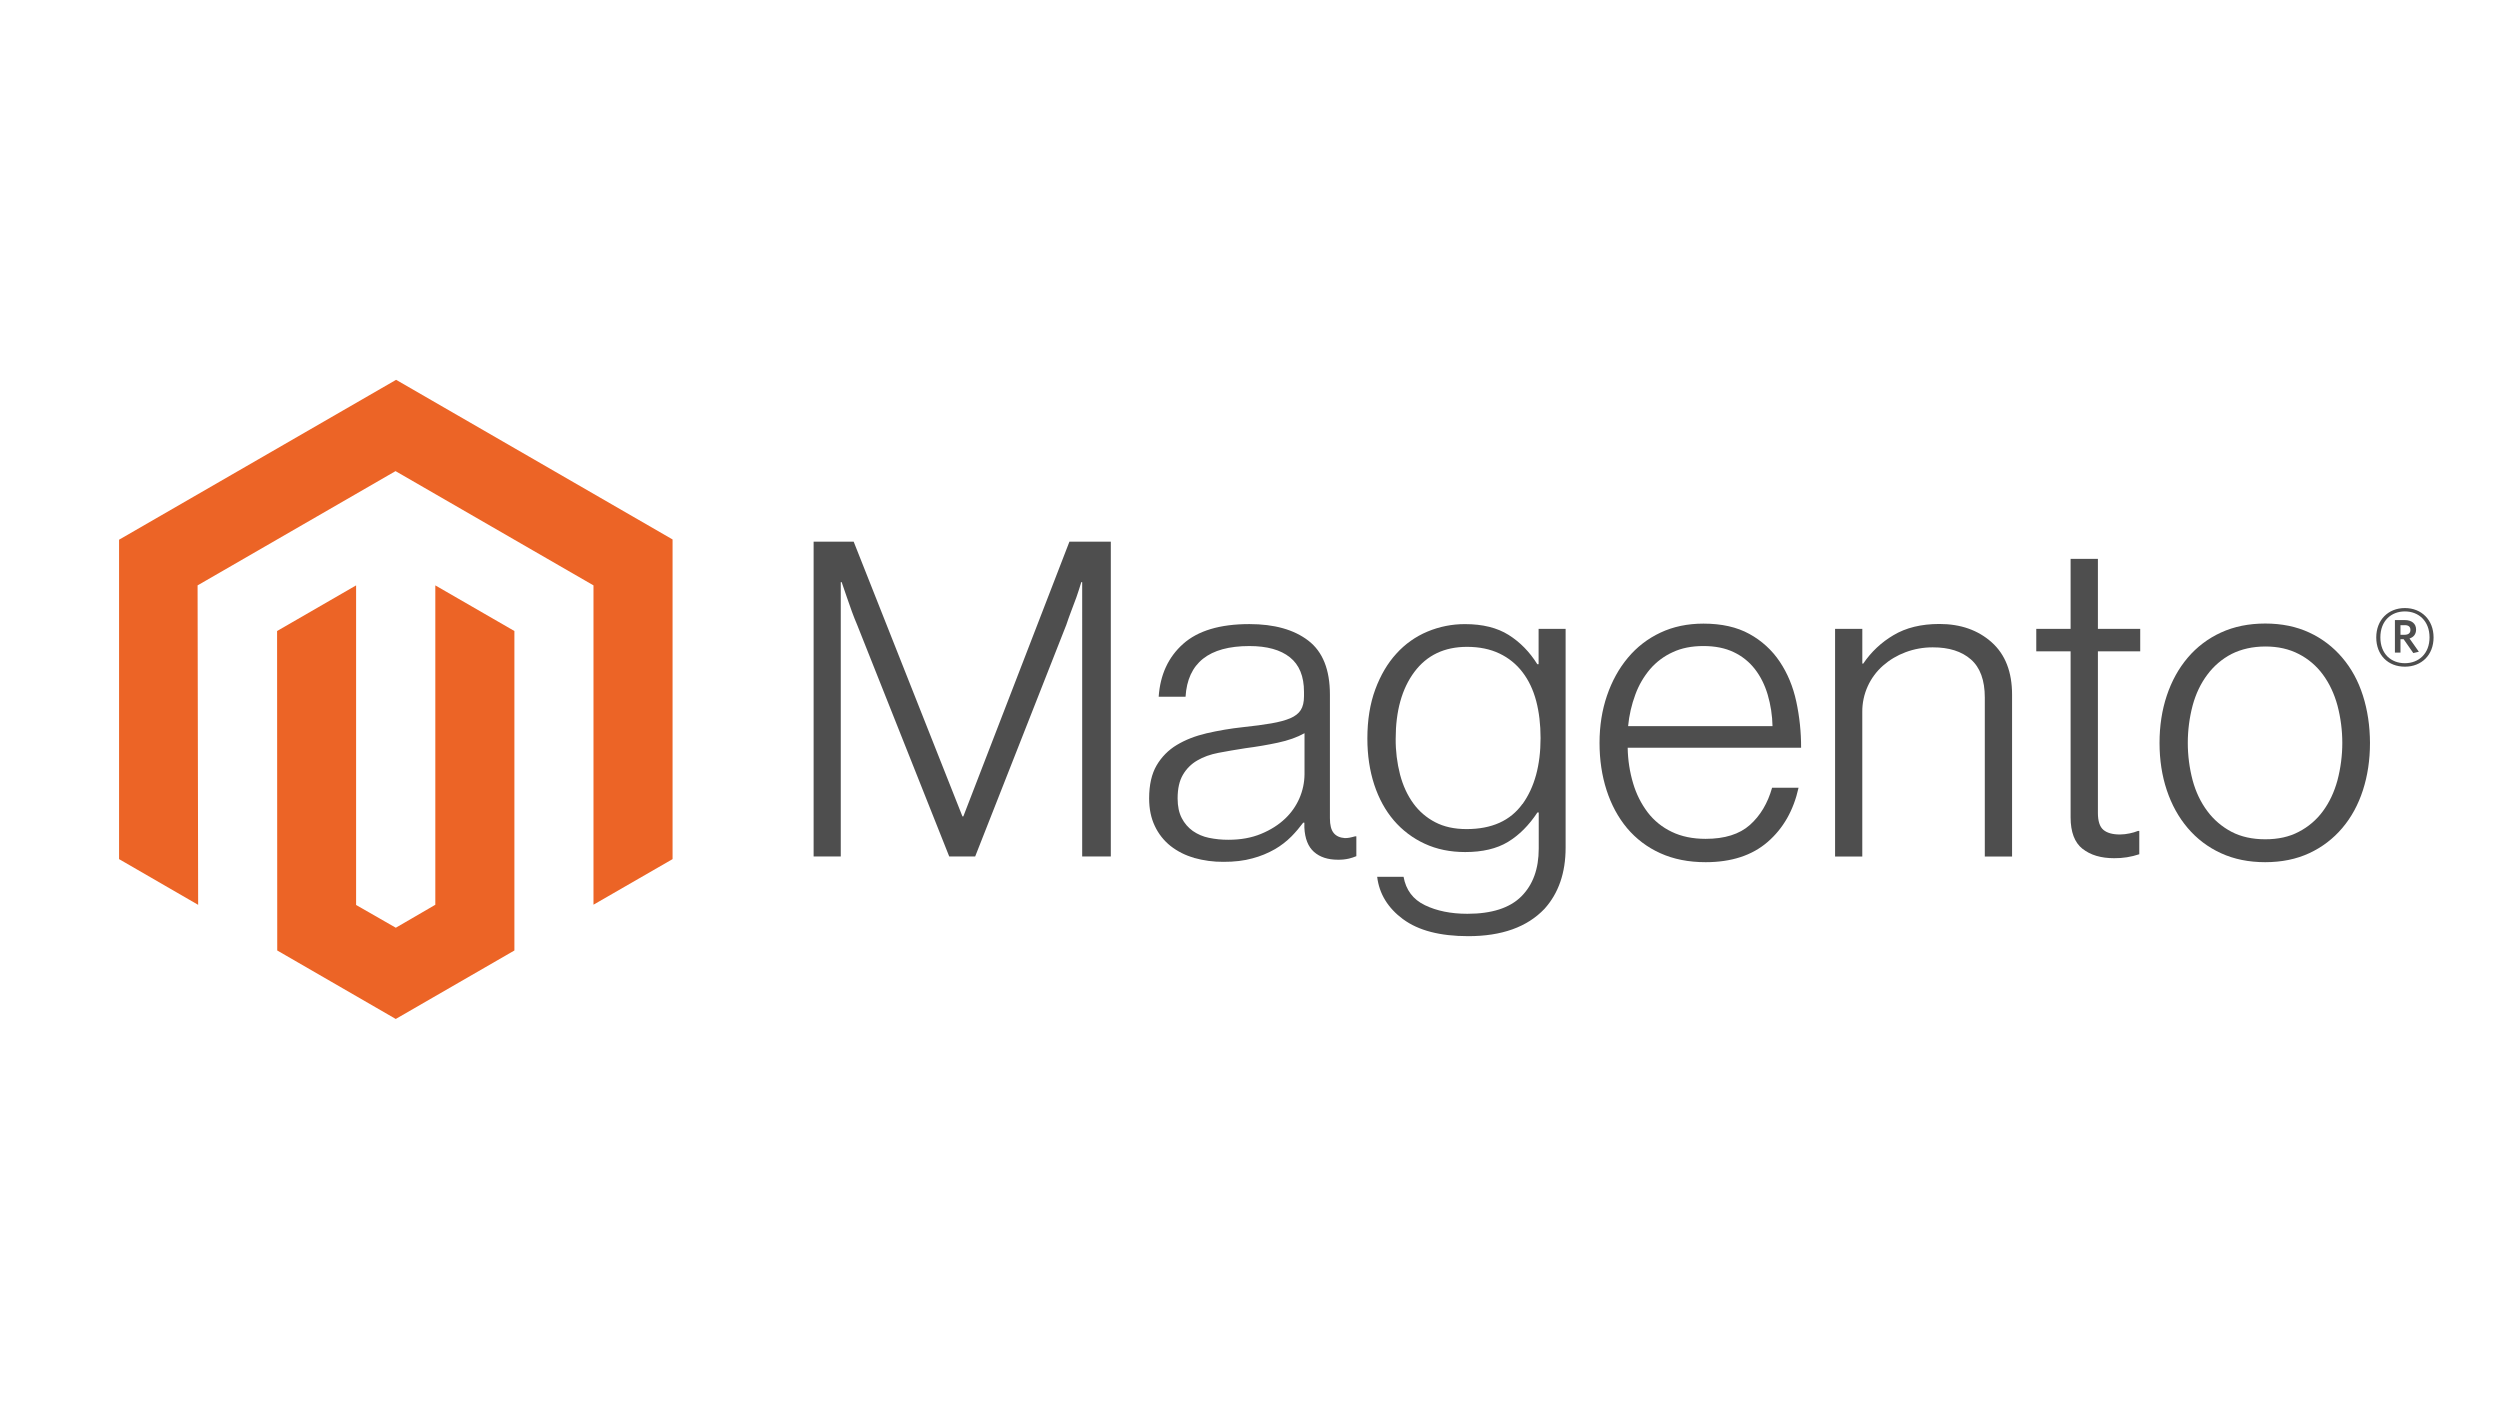 <?xml version="1.0" encoding="utf-8"?>
<!-- Generator: Adobe Illustrator 15.0.0, SVG Export Plug-In . SVG Version: 6.00 Build 0)  -->
<!DOCTYPE svg PUBLIC "-//W3C//DTD SVG 1.1//EN" "http://www.w3.org/Graphics/SVG/1.1/DTD/svg11.dtd">
<svg version="1.1" id="Capa_1" xmlns="http://www.w3.org/2000/svg" xmlns:xlink="http://www.w3.org/1999/xlink" x="0px" y="0px"
	 width="150px" height="85px" viewBox="0 0 150 85" enable-background="new 0 0 150 85" xml:space="preserve">
<g id="Logo-2">
	<polygon fill="#EC6426" points="23.766,22.789 7.144,32.383 7.144,51.547 11.889,54.29 11.855,35.123 23.732,28.267 35.609,35.123 
		35.609,54.282 40.354,51.547 40.354,32.367 	"/>
	<polygon fill="#EC6426" points="26.119,54.286 23.749,55.664 21.366,54.299 21.366,35.123 16.625,37.861 16.634,57.029 
		23.745,61.138 30.864,57.029 30.864,37.861 26.119,35.123 	"/>
	<path fill="#4E4E4E" d="M51.221,32.501l6.525,16.483h0.054l6.365-16.483h2.484v18.887h-1.718V34.929h-0.054
		c-0.089,0.299-0.186,0.599-0.289,0.897c-0.089,0.246-0.191,0.517-0.306,0.816c-0.113,0.301-0.217,0.582-0.302,0.845l-5.469,13.9
		h-1.558l-5.524-13.896c-0.106-0.245-0.212-0.513-0.318-0.804c-0.106-0.29-0.204-0.567-0.293-0.833
		c-0.106-0.318-0.212-0.626-0.318-0.926h-0.054v16.458h-1.629V32.501H51.221z"/>
	<path fill="#4E4E4E" d="M71.641,51.467c-0.512-0.141-0.992-0.383-1.411-0.711c-0.4-0.319-0.721-0.727-0.938-1.189
		c-0.229-0.476-0.344-1.028-0.344-1.663c0-0.81,0.15-1.47,0.448-1.98c0.295-0.505,0.712-0.928,1.215-1.228
		c0.51-0.307,1.105-0.539,1.783-0.699c0.718-0.165,1.445-0.288,2.177-0.367c0.671-0.07,1.239-0.147,1.705-0.227
		c0.467-0.081,0.845-0.183,1.136-0.306c0.289-0.123,0.501-0.287,0.631-0.49c0.132-0.204,0.197-0.482,0.197-0.833v-0.263
		c0-0.933-0.282-1.624-0.847-2.074c-0.563-0.449-1.372-0.674-2.428-0.674c-2.432,0-3.708,1.014-3.832,3.041h-1.612
		c0.089-1.321,0.578-2.378,1.466-3.17c0.888-0.793,2.213-1.189,3.975-1.189c1.495,0,2.676,0.331,3.538,0.993
		c0.863,0.662,1.295,1.74,1.295,3.236v7.421c0,0.405,0.074,0.7,0.227,0.885c0.149,0.184,0.374,0.285,0.674,0.306
		c0.093,0,0.185-0.01,0.275-0.025c0.098-0.017,0.206-0.047,0.331-0.08h0.079v1.189c-0.145,0.061-0.295,0.109-0.446,0.146
		c-0.219,0.049-0.439,0.071-0.662,0.067c-0.599,0-1.074-0.155-1.429-0.465c-0.354-0.311-0.55-0.799-0.582-1.467V49.36h-0.07
		c-0.216,0.289-0.448,0.564-0.7,0.821c-0.296,0.298-0.629,0.557-0.992,0.767c-0.424,0.243-0.877,0.429-1.349,0.553
		c-0.51,0.143-1.092,0.212-1.741,0.209c-0.601,0.005-1.195-0.075-1.772-0.238 M75.666,50.031c0.573-0.237,1.053-0.542,1.441-0.913
		c0.735-0.692,1.157-1.656,1.164-2.667v-2.459c-0.44,0.246-0.975,0.436-1.6,0.569c-0.626,0.134-1.273,0.244-1.944,0.331
		c-0.58,0.09-1.117,0.182-1.611,0.276c-0.496,0.095-0.922,0.248-1.282,0.461c-0.356,0.206-0.653,0.502-0.859,0.858
		c-0.212,0.36-0.318,0.832-0.318,1.415c0,0.476,0.084,0.871,0.251,1.189c0.157,0.305,0.383,0.568,0.662,0.767
		c0.289,0.201,0.616,0.34,0.963,0.411c0.382,0.079,0.772,0.119,1.163,0.117C74.438,50.388,75.093,50.269,75.666,50.031"/>
	<path fill="#4E4E4E" d="M84.188,55.157c-0.915-0.679-1.436-1.529-1.558-2.551h1.583c0.143,0.794,0.569,1.361,1.281,1.705
		c0.711,0.344,1.563,0.516,2.55,0.516c1.463,0,2.543-0.349,3.238-1.044c0.694-0.695,1.042-1.65,1.042-2.868v-2.166h-0.08
		c-0.51,0.774-1.101,1.363-1.77,1.768c-0.671,0.405-1.526,0.606-2.564,0.606c-0.898,0-1.709-0.166-2.429-0.501
		c-0.712-0.327-1.343-0.804-1.852-1.399c-0.51-0.597-0.902-1.315-1.177-2.152c-0.273-0.838-0.41-1.758-0.41-2.76
		c0-1.109,0.159-2.09,0.474-2.944c0.316-0.854,0.737-1.572,1.27-2.153c0.515-0.571,1.151-1.022,1.862-1.319
		c0.716-0.299,1.482-0.452,2.258-0.448c1.055,0,1.926,0.217,2.613,0.649s1.259,1.018,1.718,1.754h0.079v-2.118h1.621V50.86
		c0,1.513-0.424,2.736-1.27,3.673c-1.038,1.091-2.563,1.637-4.569,1.637c-1.691,0-2.995-0.339-3.911-1.017 M91.351,48.243
		c0.722-1.006,1.083-2.325,1.083-3.962c0-0.81-0.087-1.55-0.262-2.22c-0.178-0.67-0.451-1.247-0.821-1.729
		c-0.365-0.481-0.841-0.865-1.387-1.123c-0.556-0.265-1.204-0.398-1.944-0.398c-1.355,0-2.408,0.501-3.157,1.504
		c-0.748,1.002-1.122,2.34-1.122,4.016c-0.006,0.725,0.083,1.449,0.264,2.151c0.175,0.659,0.439,1.231,0.792,1.718
		c0.344,0.477,0.796,0.865,1.32,1.135c0.525,0.274,1.151,0.41,1.875,0.41c1.513,0,2.631-0.502,3.354-1.508"/>
	<path fill="#4E4E4E" d="M99.616,51.191c-0.769-0.345-1.45-0.858-1.993-1.504c-0.535-0.642-0.945-1.4-1.228-2.274
		c-0.282-0.873-0.423-1.82-0.423-2.839c0-1.021,0.149-1.968,0.448-2.839c0.298-0.872,0.716-1.628,1.253-2.27
		c0.533-0.64,1.2-1.155,1.954-1.507c0.766-0.361,1.624-0.541,2.577-0.541c1.091,0,2.011,0.206,2.76,0.62
		c0.731,0.399,1.357,0.969,1.82,1.662c0.467,0.696,0.798,1.493,0.993,2.393c0.195,0.91,0.293,1.84,0.289,2.771H97.661
		c0.011,0.729,0.121,1.454,0.331,2.152c0.185,0.624,0.479,1.21,0.871,1.73c0.38,0.496,0.874,0.895,1.439,1.164
		c0.58,0.282,1.261,0.422,2.036,0.422c1.145,0,2.029-0.277,2.654-0.832c0.626-0.557,1.07-1.301,1.333-2.233h1.588
		c-0.301,1.358-0.917,2.441-1.853,3.25c-0.935,0.81-2.177,1.215-3.723,1.215C101.317,51.731,100.409,51.551,99.616,51.191
		 M106.062,41.681c-0.175-0.589-0.432-1.101-0.767-1.533c-0.338-0.434-0.771-0.783-1.269-1.018
		c-0.511-0.246-1.118-0.368-1.821-0.368s-1.316,0.122-1.839,0.368c-0.522,0.236-0.987,0.584-1.361,1.018
		c-0.38,0.452-0.681,0.965-0.883,1.521c-0.228,0.611-0.374,1.251-0.436,1.9h8.665C106.339,42.93,106.241,42.294,106.062,41.681"/>
	<path fill="#4E4E4E" d="M111.739,37.732v2.085h0.055c0.469-0.696,1.087-1.278,1.81-1.704c0.749-0.45,1.669-0.675,2.76-0.675
		c1.268,0,2.313,0.366,3.134,1.097c0.82,0.732,1.229,1.785,1.226,3.158v9.699h-1.636v-9.539c0-1.04-0.279-1.801-0.834-2.288
		c-0.556-0.485-1.318-0.727-2.287-0.724c-0.559-0.002-1.114,0.096-1.637,0.293c-0.495,0.184-0.953,0.457-1.349,0.804
		c-0.388,0.342-0.698,0.759-0.913,1.228c-0.223,0.488-0.337,1.02-0.331,1.558v8.668h-1.633v-13.66H111.739z"/>
	<path fill="#4E4E4E" d="M124.948,50.928c-0.474-0.38-0.712-1.011-0.712-1.889V39.08h-2.06v-1.348h2.06v-4.2h1.638v4.2h2.539v1.348
		h-2.539v9.694c0,0.494,0.11,0.834,0.331,1.019s0.55,0.276,0.989,0.276c0.199-0.002,0.397-0.023,0.593-0.067
		c0.169-0.034,0.333-0.083,0.49-0.146h0.08v1.398c-0.485,0.163-0.995,0.244-1.507,0.238c-0.794,0-1.427-0.189-1.902-0.569"/>
	<path fill="#4E4E4E" d="M133.257,51.191c-0.767-0.35-1.448-0.864-1.992-1.507c-0.548-0.644-0.966-1.4-1.257-2.271
		s-0.436-1.817-0.436-2.839s0.145-1.968,0.436-2.839c0.291-0.872,0.709-1.629,1.257-2.275c0.544-0.643,1.226-1.157,1.992-1.507
		c0.785-0.361,1.671-0.541,2.656-0.541c0.986,0,1.866,0.18,2.643,0.541c0.763,0.352,1.438,0.867,1.979,1.507
		c0.548,0.642,0.962,1.401,1.24,2.275c0.278,0.874,0.42,1.819,0.424,2.839c0,1.021-0.142,1.968-0.424,2.839s-0.694,1.628-1.24,2.271
		c-0.541,0.64-1.217,1.155-1.979,1.507c-0.774,0.359-1.655,0.54-2.643,0.54C134.925,51.731,134.04,51.551,133.257,51.191
		 M137.923,49.91c0.574-0.295,1.073-0.719,1.453-1.24c0.389-0.528,0.679-1.145,0.872-1.851c0.387-1.472,0.387-3.019,0-4.489
		c-0.193-0.707-0.483-1.323-0.872-1.852c-0.38-0.521-0.879-0.946-1.453-1.239c-0.581-0.301-1.25-0.451-2.006-0.449
		c-0.758,0.003-1.43,0.153-2.023,0.449c-0.571,0.297-1.068,0.722-1.452,1.239c-0.397,0.528-0.692,1.145-0.884,1.852
		c-0.387,1.471-0.387,3.018,0,4.489c0.191,0.703,0.486,1.32,0.884,1.851c0.384,0.517,0.881,0.941,1.452,1.24
		c0.573,0.299,1.248,0.447,2.023,0.447S137.362,50.209,137.923,49.91"/>
	<path fill="#4E4E4E" d="M144.293,40.001c-1.015,0-1.718-0.704-1.718-1.755c0-1.052,0.722-1.763,1.718-1.763
		s1.721,0.711,1.721,1.763C146.014,39.298,145.295,40.001,144.293,40.001 M144.293,36.685c-0.817,0-1.471,0.561-1.471,1.557
		c0,0.998,0.649,1.55,1.471,1.55c0.82,0,1.479-0.561,1.479-1.55C145.771,37.254,145.113,36.685,144.293,36.685 M144.799,39.184
		l-0.582-0.833h-0.188v0.804h-0.334v-1.951h0.589c0.407,0,0.681,0.204,0.681,0.569c0,0.28-0.152,0.46-0.395,0.535l0.561,0.796
		L144.799,39.184z M144.289,37.513h-0.261v0.574h0.243c0.219,0,0.355-0.092,0.355-0.289c0-0.197-0.121-0.289-0.338-0.289"/>
</g>
</svg>
